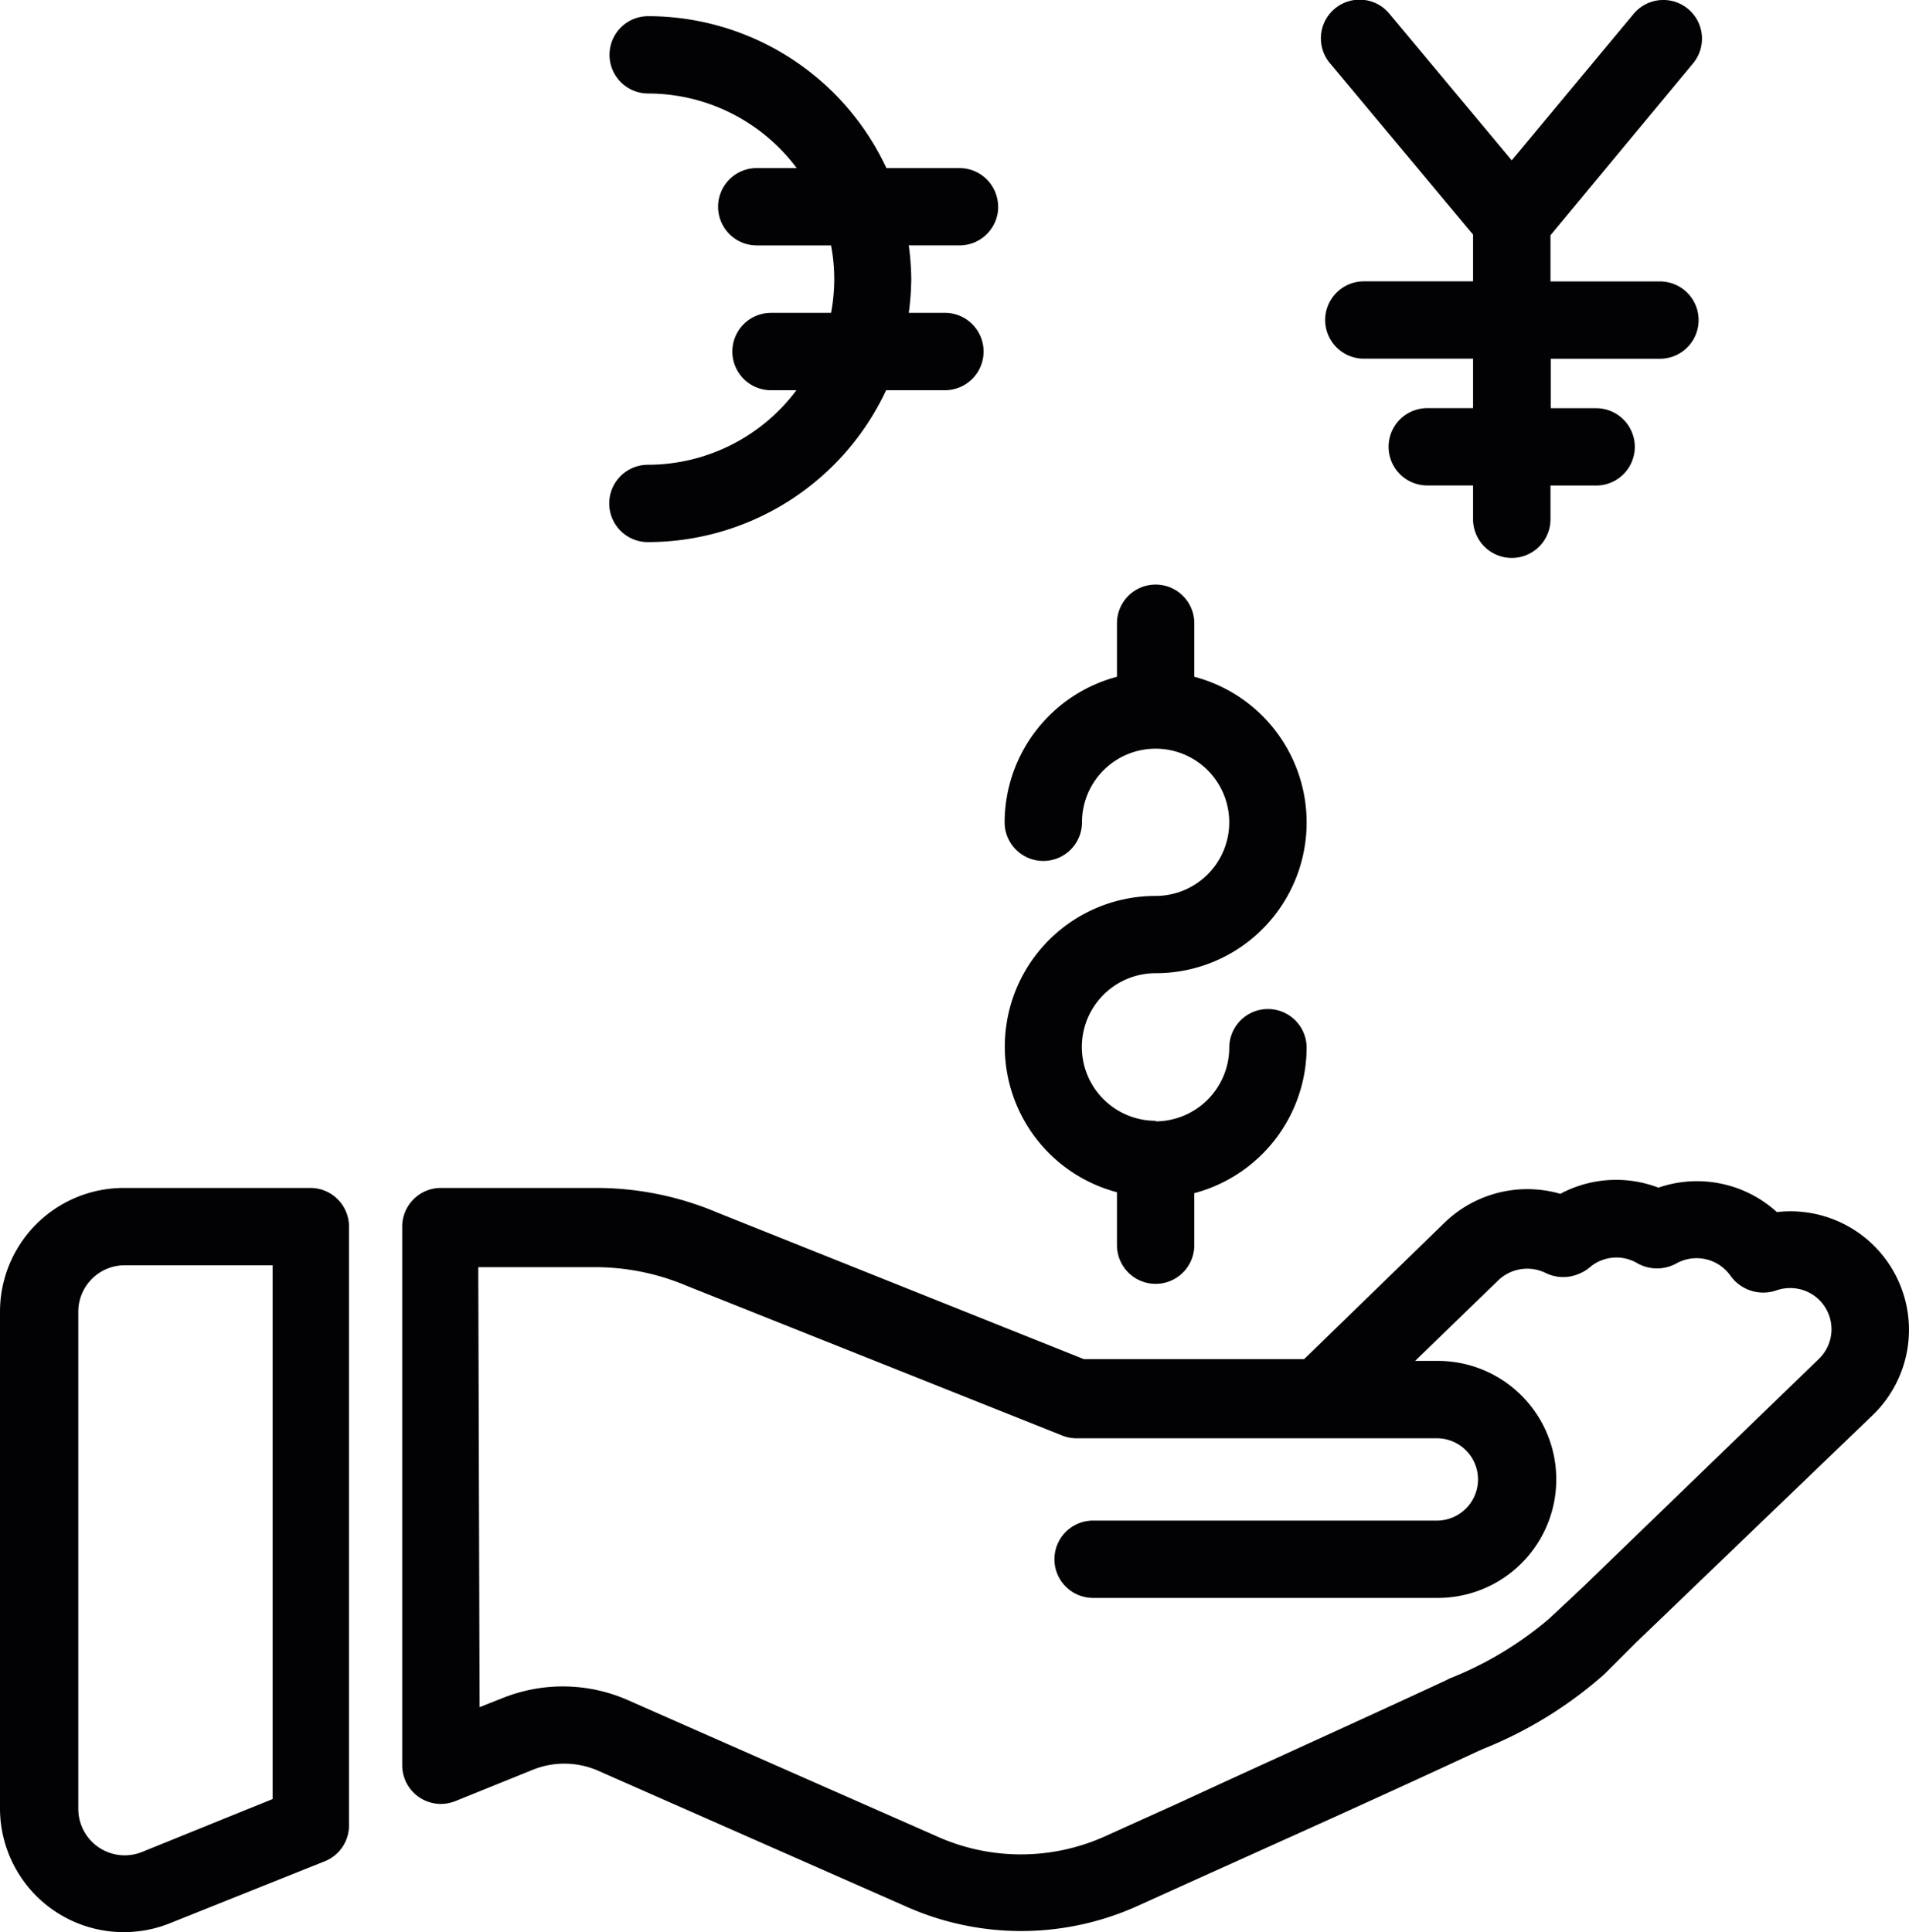 <svg xmlns="http://www.w3.org/2000/svg" xmlns:xlink="http://www.w3.org/1999/xlink" width="100.373" height="101.587" viewBox="0 0 100.373 101.587">
  <defs>
    <clipPath id="clip-path">
      <rect id="Retângulo_166" data-name="Retângulo 166" width="100.373" height="101.587" fill="none"/>
    </clipPath>
  </defs>
  <g id="Grupo_1454" data-name="Grupo 1454" transform="translate(0 0)">
    <g id="Grupo_1453" data-name="Grupo 1453" transform="translate(0 0)" clip-path="url(#clip-path)">
      <path id="Caminho_487" data-name="Caminho 487" d="M6.507,32.317A6.507,6.507,0,0,0,0,38.824v26.11A6.509,6.509,0,0,0,8.948,70.97l8.135-3.255a2.031,2.031,0,0,0,1.268-1.886V34.35a2.033,2.033,0,0,0-2.033-2.033H6.507M4.117,38.824a2.441,2.441,0,0,1,2.441-2.441h7.775V64.446L7.468,67.229a2.441,2.441,0,0,1-3.351-2.261Z" transform="translate(0 30.141)" fill="#020204"/>
      <path id="Caminho_488" data-name="Caminho 488" d="M10.942,34.556V62.879a2.078,2.078,0,0,0,.143.744,2.033,2.033,0,0,0,2.64,1.142l4.018-1.625a4.445,4.445,0,0,1,3.448,0L37.46,70.314a14.861,14.861,0,0,0,12.054,0l4.066-1.838c4.588-2.066,9.339-4.2,13.975-6.362l.228-.1A21.837,21.837,0,0,0,74.16,58.08l1.627-1.627L88.264,44.464a6.231,6.231,0,0,0-5.042-10.672,6.245,6.245,0,0,0-6.231-1.285,6.225,6.225,0,0,0-5.156.325,6.253,6.253,0,0,0-6.069,1.5l-7.4,7.191H46.781L27.488,33.808a16.279,16.279,0,0,0-6.378-1.285H12.975a2.033,2.033,0,0,0-2.033,2.033m4,2.132h6.069a12.343,12.343,0,0,1,4.88.976l19.75,7.874a2.022,2.022,0,0,0,.748.147h19a2.164,2.164,0,0,1,0,4.327H47.269a2.033,2.033,0,0,0,0,4.066H65.391a6.231,6.231,0,0,0,0-12.462H64.2L68.6,37.354a2.2,2.2,0,0,1,2.5-.342,2.1,2.1,0,0,0,1.772,0,2,2,0,0,0,.522-.325,2.164,2.164,0,0,1,2.5-.2,2.1,2.1,0,0,0,2.051,0,2.182,2.182,0,0,1,2.619.39,2.089,2.089,0,0,1,.228.276,2.117,2.117,0,0,0,2.375.765,2.193,2.193,0,0,1,.748-.131,2.165,2.165,0,0,1,1.513,3.726L72.989,53.54l-1.739,1.627a18.549,18.549,0,0,1-5.222,3.141l-.228.114c-4.654,2.163-9.354,4.277-13.927,6.393l-4.033,1.821a10.762,10.762,0,0,1-8.736,0L22.834,59.462a8.5,8.5,0,0,0-6.588-.129l-1.235.489Z" transform="translate(10.205 29.935)" fill="#020204"/>
      <path id="Caminho_489" data-name="Caminho 489" d="M35.273,44.095a3.88,3.88,0,1,1,0-7.76A7.923,7.923,0,0,0,37.306,20.75V17.936a2.033,2.033,0,0,0-4.066,0V20.75A7.94,7.94,0,0,0,27.333,28.4a2.034,2.034,0,0,0,4.068,0,3.871,3.871,0,1,1,3.871,3.873A7.921,7.921,0,0,0,33.24,47.852v2.783a2.033,2.033,0,0,0,4.066,0V47.9a7.94,7.94,0,0,0,5.906-7.646,2.034,2.034,0,1,0-4.068,0,3.888,3.888,0,0,1-3.871,3.871Z" transform="translate(25.489 14.832)" fill="#020204"/>
      <path id="Caminho_490" data-name="Caminho 490" d="M55.463,3.372c.021-.025.043-.05.062-.075A2.033,2.033,0,0,0,52.34.769L45.962,8.432,39.569.769c-.019-.025-.041-.05-.062-.075a2.034,2.034,0,1,0-3.061,2.679l7.483,8.964v2.456H38.187a2.033,2.033,0,1,0,0,4.066h5.742v2.6H41.521a2.033,2.033,0,1,0,0,4.066h2.408V27.3A2.033,2.033,0,0,0,48,27.3V25.529H50.4a2.033,2.033,0,0,0,0-4.066H48.013v-2.6h5.742a2.033,2.033,0,0,0,0-4.066H48V12.369Z" transform="translate(33.523 -0.001)" fill="#020204"/>
      <path id="Caminho_491" data-name="Caminho 491" d="M37.023,10.461a2.033,2.033,0,0,0-2.033-2.033h-3.84A13.838,13.838,0,0,0,18.624.44a2.033,2.033,0,0,0,0,4.066,9.76,9.76,0,0,1,7.808,3.921h-2.1a2.033,2.033,0,0,0,0,4.066h3.906a9.434,9.434,0,0,1,0,3.546H25.083a2.034,2.034,0,1,0,0,4.068h1.334a9.764,9.764,0,0,1-7.808,3.919,2.033,2.033,0,1,0,0,4.066,13.842,13.842,0,0,0,12.526-7.986h3.09a2.034,2.034,0,0,0,0-4.068h-1.9a13.94,13.94,0,0,0,.131-1.772,13.97,13.97,0,0,0-.131-1.774h2.669a2.033,2.033,0,0,0,2.033-2.033" transform="translate(15.457 0.41)" fill="#020204"/>
    </g>
  </g>
</svg>

